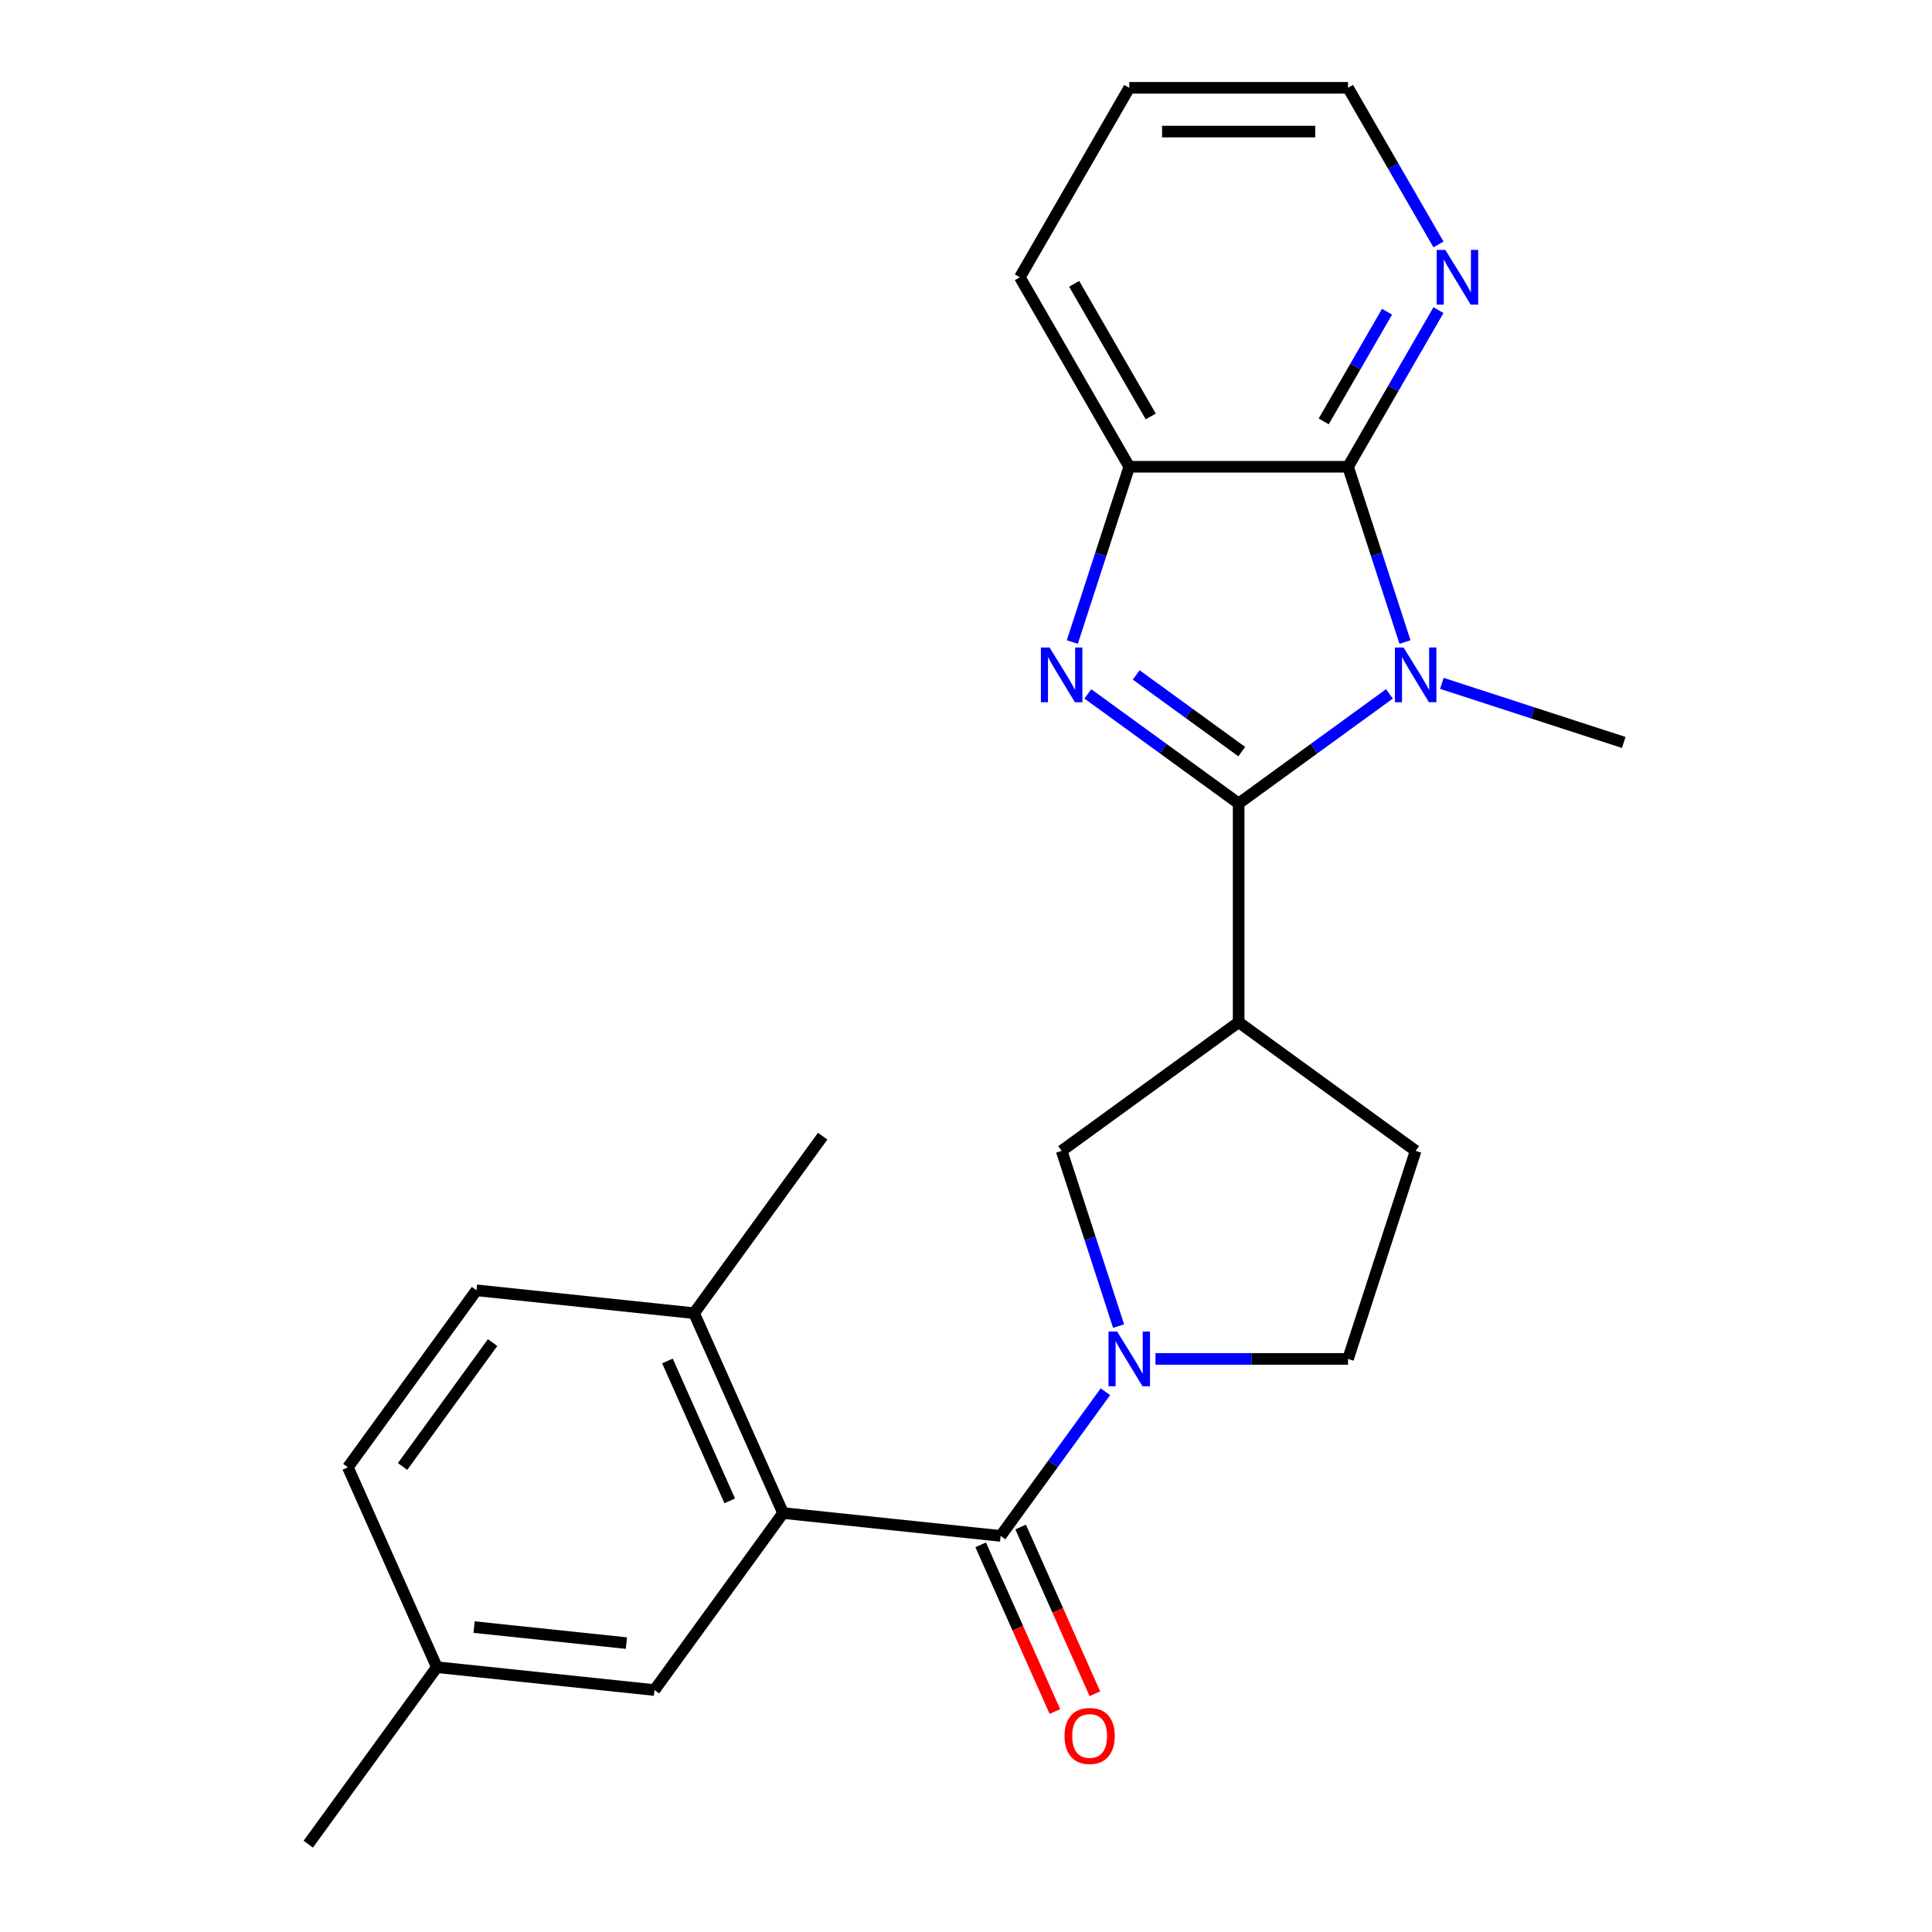 <?xml version='1.0' encoding='iso-8859-1'?>
<svg version='1.1' baseProfile='full'
              xmlns='http://www.w3.org/2000/svg'
                      xmlns:rdkit='http://www.rdkit.org/xml'
                      xmlns:xlink='http://www.w3.org/1999/xlink'
                  xml:space='preserve'
width='1000px' height='1000px' viewBox='0 0 1000 1000'>
<!-- END OF HEADER -->
<rect style='opacity:1.0;fill:#FFFFFF;stroke:none' width='1000' height='1000' x='0' y='0'> </rect>
<path class='bond-0' d='M 641.12,415.863 L 680.143,387.511' style='fill:none;fill-rule:evenodd;stroke:#000000;stroke-width:6px;stroke-linecap:butt;stroke-linejoin:miter;stroke-opacity:1' />
<path class='bond-0' d='M 680.143,387.511 L 719.165,359.16' style='fill:none;fill-rule:evenodd;stroke:#0000FF;stroke-width:6px;stroke-linecap:butt;stroke-linejoin:miter;stroke-opacity:1' />
<path class='bond-1' d='M 641.12,415.863 L 602.098,387.511' style='fill:none;fill-rule:evenodd;stroke:#000000;stroke-width:6px;stroke-linecap:butt;stroke-linejoin:miter;stroke-opacity:1' />
<path class='bond-1' d='M 602.098,387.511 L 563.075,359.16' style='fill:none;fill-rule:evenodd;stroke:#0000FF;stroke-width:6px;stroke-linecap:butt;stroke-linejoin:miter;stroke-opacity:1' />
<path class='bond-1' d='M 642.726,389.034 L 615.41,369.188' style='fill:none;fill-rule:evenodd;stroke:#000000;stroke-width:6px;stroke-linecap:butt;stroke-linejoin:miter;stroke-opacity:1' />
<path class='bond-1' d='M 615.41,369.188 L 588.095,349.342' style='fill:none;fill-rule:evenodd;stroke:#0000FF;stroke-width:6px;stroke-linecap:butt;stroke-linejoin:miter;stroke-opacity:1' />
<path class='bond-5' d='M 641.12,415.863 L 641.12,529.107' style='fill:none;fill-rule:evenodd;stroke:#000000;stroke-width:6px;stroke-linecap:butt;stroke-linejoin:miter;stroke-opacity:1' />
<path class='bond-2' d='M 727.216,332.309 L 712.479,286.954' style='fill:none;fill-rule:evenodd;stroke:#0000FF;stroke-width:6px;stroke-linecap:butt;stroke-linejoin:miter;stroke-opacity:1' />
<path class='bond-2' d='M 712.479,286.954 L 697.742,241.599' style='fill:none;fill-rule:evenodd;stroke:#000000;stroke-width:6px;stroke-linecap:butt;stroke-linejoin:miter;stroke-opacity:1' />
<path class='bond-16' d='M 746.308,353.709 L 793.373,369.002' style='fill:none;fill-rule:evenodd;stroke:#0000FF;stroke-width:6px;stroke-linecap:butt;stroke-linejoin:miter;stroke-opacity:1' />
<path class='bond-16' d='M 793.373,369.002 L 840.438,384.294' style='fill:none;fill-rule:evenodd;stroke:#000000;stroke-width:6px;stroke-linecap:butt;stroke-linejoin:miter;stroke-opacity:1' />
<path class='bond-6' d='M 555.025,332.309 L 569.762,286.954' style='fill:none;fill-rule:evenodd;stroke:#0000FF;stroke-width:6px;stroke-linecap:butt;stroke-linejoin:miter;stroke-opacity:1' />
<path class='bond-6' d='M 569.762,286.954 L 584.498,241.599' style='fill:none;fill-rule:evenodd;stroke:#000000;stroke-width:6px;stroke-linecap:butt;stroke-linejoin:miter;stroke-opacity:1' />
<path class='bond-9' d='M 697.742,241.599 L 721.148,201.058' style='fill:none;fill-rule:evenodd;stroke:#000000;stroke-width:6px;stroke-linecap:butt;stroke-linejoin:miter;stroke-opacity:1' />
<path class='bond-9' d='M 721.148,201.058 L 744.554,160.518' style='fill:none;fill-rule:evenodd;stroke:#0000FF;stroke-width:6px;stroke-linecap:butt;stroke-linejoin:miter;stroke-opacity:1' />
<path class='bond-9' d='M 685.15,218.112 L 701.534,189.734' style='fill:none;fill-rule:evenodd;stroke:#000000;stroke-width:6px;stroke-linecap:butt;stroke-linejoin:miter;stroke-opacity:1' />
<path class='bond-9' d='M 701.534,189.734 L 717.918,161.355' style='fill:none;fill-rule:evenodd;stroke:#0000FF;stroke-width:6px;stroke-linecap:butt;stroke-linejoin:miter;stroke-opacity:1' />
<path class='bond-24' d='M 697.742,241.599 L 584.498,241.599' style='fill:none;fill-rule:evenodd;stroke:#000000;stroke-width:6px;stroke-linecap:butt;stroke-linejoin:miter;stroke-opacity:1' />
<path class='bond-3' d='M 578.978,686.38 L 564.241,641.025' style='fill:none;fill-rule:evenodd;stroke:#0000FF;stroke-width:6px;stroke-linecap:butt;stroke-linejoin:miter;stroke-opacity:1' />
<path class='bond-3' d='M 564.241,641.025 L 549.504,595.67' style='fill:none;fill-rule:evenodd;stroke:#000000;stroke-width:6px;stroke-linecap:butt;stroke-linejoin:miter;stroke-opacity:1' />
<path class='bond-4' d='M 572.154,720.362 L 545.044,757.675' style='fill:none;fill-rule:evenodd;stroke:#0000FF;stroke-width:6px;stroke-linecap:butt;stroke-linejoin:miter;stroke-opacity:1' />
<path class='bond-4' d='M 545.044,757.675 L 517.935,794.987' style='fill:none;fill-rule:evenodd;stroke:#000000;stroke-width:6px;stroke-linecap:butt;stroke-linejoin:miter;stroke-opacity:1' />
<path class='bond-25' d='M 598.069,703.371 L 647.906,703.371' style='fill:none;fill-rule:evenodd;stroke:#0000FF;stroke-width:6px;stroke-linecap:butt;stroke-linejoin:miter;stroke-opacity:1' />
<path class='bond-25' d='M 647.906,703.371 L 697.742,703.371' style='fill:none;fill-rule:evenodd;stroke:#000000;stroke-width:6px;stroke-linecap:butt;stroke-linejoin:miter;stroke-opacity:1' />
<path class='bond-7' d='M 517.935,794.987 L 405.312,783.15' style='fill:none;fill-rule:evenodd;stroke:#000000;stroke-width:6px;stroke-linecap:butt;stroke-linejoin:miter;stroke-opacity:1' />
<path class='bond-13' d='M 507.59,799.594 L 526.802,842.745' style='fill:none;fill-rule:evenodd;stroke:#000000;stroke-width:6px;stroke-linecap:butt;stroke-linejoin:miter;stroke-opacity:1' />
<path class='bond-13' d='M 526.802,842.745 L 546.014,885.896' style='fill:none;fill-rule:evenodd;stroke:#FF0000;stroke-width:6px;stroke-linecap:butt;stroke-linejoin:miter;stroke-opacity:1' />
<path class='bond-13' d='M 528.281,790.381 L 547.493,833.533' style='fill:none;fill-rule:evenodd;stroke:#000000;stroke-width:6px;stroke-linecap:butt;stroke-linejoin:miter;stroke-opacity:1' />
<path class='bond-13' d='M 547.493,833.533 L 566.705,876.684' style='fill:none;fill-rule:evenodd;stroke:#FF0000;stroke-width:6px;stroke-linecap:butt;stroke-linejoin:miter;stroke-opacity:1' />
<path class='bond-8' d='M 641.12,529.107 L 549.504,595.67' style='fill:none;fill-rule:evenodd;stroke:#000000;stroke-width:6px;stroke-linecap:butt;stroke-linejoin:miter;stroke-opacity:1' />
<path class='bond-12' d='M 641.12,529.107 L 732.737,595.67' style='fill:none;fill-rule:evenodd;stroke:#000000;stroke-width:6px;stroke-linecap:butt;stroke-linejoin:miter;stroke-opacity:1' />
<path class='bond-19' d='M 584.498,241.599 L 527.876,143.527' style='fill:none;fill-rule:evenodd;stroke:#000000;stroke-width:6px;stroke-linecap:butt;stroke-linejoin:miter;stroke-opacity:1' />
<path class='bond-19' d='M 595.619,215.563 L 555.984,146.913' style='fill:none;fill-rule:evenodd;stroke:#000000;stroke-width:6px;stroke-linecap:butt;stroke-linejoin:miter;stroke-opacity:1' />
<path class='bond-11' d='M 405.312,783.15 L 359.251,679.697' style='fill:none;fill-rule:evenodd;stroke:#000000;stroke-width:6px;stroke-linecap:butt;stroke-linejoin:miter;stroke-opacity:1' />
<path class='bond-11' d='M 377.712,776.844 L 345.47,704.427' style='fill:none;fill-rule:evenodd;stroke:#000000;stroke-width:6px;stroke-linecap:butt;stroke-linejoin:miter;stroke-opacity:1' />
<path class='bond-14' d='M 405.312,783.15 L 338.749,874.766' style='fill:none;fill-rule:evenodd;stroke:#000000;stroke-width:6px;stroke-linecap:butt;stroke-linejoin:miter;stroke-opacity:1' />
<path class='bond-20' d='M 744.554,126.536 L 721.148,85.995' style='fill:none;fill-rule:evenodd;stroke:#0000FF;stroke-width:6px;stroke-linecap:butt;stroke-linejoin:miter;stroke-opacity:1' />
<path class='bond-20' d='M 721.148,85.995 L 697.742,45.455' style='fill:none;fill-rule:evenodd;stroke:#000000;stroke-width:6px;stroke-linecap:butt;stroke-linejoin:miter;stroke-opacity:1' />
<path class='bond-10' d='M 697.742,703.371 L 732.737,595.67' style='fill:none;fill-rule:evenodd;stroke:#000000;stroke-width:6px;stroke-linecap:butt;stroke-linejoin:miter;stroke-opacity:1' />
<path class='bond-15' d='M 359.251,679.697 L 246.628,667.86' style='fill:none;fill-rule:evenodd;stroke:#000000;stroke-width:6px;stroke-linecap:butt;stroke-linejoin:miter;stroke-opacity:1' />
<path class='bond-21' d='M 359.251,679.697 L 425.814,588.081' style='fill:none;fill-rule:evenodd;stroke:#000000;stroke-width:6px;stroke-linecap:butt;stroke-linejoin:miter;stroke-opacity:1' />
<path class='bond-17' d='M 338.749,874.766 L 226.125,862.929' style='fill:none;fill-rule:evenodd;stroke:#000000;stroke-width:6px;stroke-linecap:butt;stroke-linejoin:miter;stroke-opacity:1' />
<path class='bond-17' d='M 324.223,850.466 L 245.386,842.18' style='fill:none;fill-rule:evenodd;stroke:#000000;stroke-width:6px;stroke-linecap:butt;stroke-linejoin:miter;stroke-opacity:1' />
<path class='bond-27' d='M 246.628,667.86 L 180.065,759.476' style='fill:none;fill-rule:evenodd;stroke:#000000;stroke-width:6px;stroke-linecap:butt;stroke-linejoin:miter;stroke-opacity:1' />
<path class='bond-27' d='M 254.967,694.915 L 208.373,759.046' style='fill:none;fill-rule:evenodd;stroke:#000000;stroke-width:6px;stroke-linecap:butt;stroke-linejoin:miter;stroke-opacity:1' />
<path class='bond-18' d='M 226.125,862.929 L 180.065,759.476' style='fill:none;fill-rule:evenodd;stroke:#000000;stroke-width:6px;stroke-linecap:butt;stroke-linejoin:miter;stroke-opacity:1' />
<path class='bond-22' d='M 226.125,862.929 L 159.562,954.545' style='fill:none;fill-rule:evenodd;stroke:#000000;stroke-width:6px;stroke-linecap:butt;stroke-linejoin:miter;stroke-opacity:1' />
<path class='bond-23' d='M 527.876,143.527 L 584.498,45.455' style='fill:none;fill-rule:evenodd;stroke:#000000;stroke-width:6px;stroke-linecap:butt;stroke-linejoin:miter;stroke-opacity:1' />
<path class='bond-26' d='M 697.742,45.455 L 584.498,45.455' style='fill:none;fill-rule:evenodd;stroke:#000000;stroke-width:6px;stroke-linecap:butt;stroke-linejoin:miter;stroke-opacity:1' />
<path class='bond-26' d='M 680.756,68.103 L 601.485,68.103' style='fill:none;fill-rule:evenodd;stroke:#000000;stroke-width:6px;stroke-linecap:butt;stroke-linejoin:miter;stroke-opacity:1' />
<path  class='atom-1' d='M 726.477 335.14
L 735.757 350.14
Q 736.677 351.62, 738.157 354.3
Q 739.637 356.98, 739.717 357.14
L 739.717 335.14
L 743.477 335.14
L 743.477 363.46
L 739.597 363.46
L 729.637 347.06
Q 728.477 345.14, 727.237 342.94
Q 726.037 340.74, 725.677 340.06
L 725.677 363.46
L 721.997 363.46
L 721.997 335.14
L 726.477 335.14
' fill='#0000FF'/>
<path  class='atom-2' d='M 543.244 335.14
L 552.524 350.14
Q 553.444 351.62, 554.924 354.3
Q 556.404 356.98, 556.484 357.14
L 556.484 335.14
L 560.244 335.14
L 560.244 363.46
L 556.364 363.46
L 546.404 347.06
Q 545.244 345.14, 544.004 342.94
Q 542.804 340.74, 542.444 340.06
L 542.444 363.46
L 538.764 363.46
L 538.764 335.14
L 543.244 335.14
' fill='#0000FF'/>
<path  class='atom-4' d='M 578.238 689.211
L 587.518 704.211
Q 588.438 705.691, 589.918 708.371
Q 591.398 711.051, 591.478 711.211
L 591.478 689.211
L 595.238 689.211
L 595.238 717.531
L 591.358 717.531
L 581.398 701.131
Q 580.238 699.211, 578.998 697.011
Q 577.798 694.811, 577.438 694.131
L 577.438 717.531
L 573.758 717.531
L 573.758 689.211
L 578.238 689.211
' fill='#0000FF'/>
<path  class='atom-10' d='M 748.104 129.367
L 757.384 144.367
Q 758.304 145.847, 759.784 148.527
Q 761.264 151.207, 761.344 151.367
L 761.344 129.367
L 765.104 129.367
L 765.104 157.687
L 761.224 157.687
L 751.264 141.287
Q 750.104 139.367, 748.864 137.167
Q 747.664 134.967, 747.304 134.287
L 747.304 157.687
L 743.624 157.687
L 743.624 129.367
L 748.104 129.367
' fill='#0000FF'/>
<path  class='atom-14' d='M 550.996 898.521
Q 550.996 891.721, 554.356 887.921
Q 557.716 884.121, 563.996 884.121
Q 570.276 884.121, 573.636 887.921
Q 576.996 891.721, 576.996 898.521
Q 576.996 905.401, 573.596 909.321
Q 570.196 913.201, 563.996 913.201
Q 557.756 913.201, 554.356 909.321
Q 550.996 905.441, 550.996 898.521
M 563.996 910.001
Q 568.316 910.001, 570.636 907.121
Q 572.996 904.201, 572.996 898.521
Q 572.996 892.961, 570.636 890.161
Q 568.316 887.321, 563.996 887.321
Q 559.676 887.321, 557.316 890.121
Q 554.996 892.921, 554.996 898.521
Q 554.996 904.241, 557.316 907.121
Q 559.676 910.001, 563.996 910.001
' fill='#FF0000'/>
</svg>
